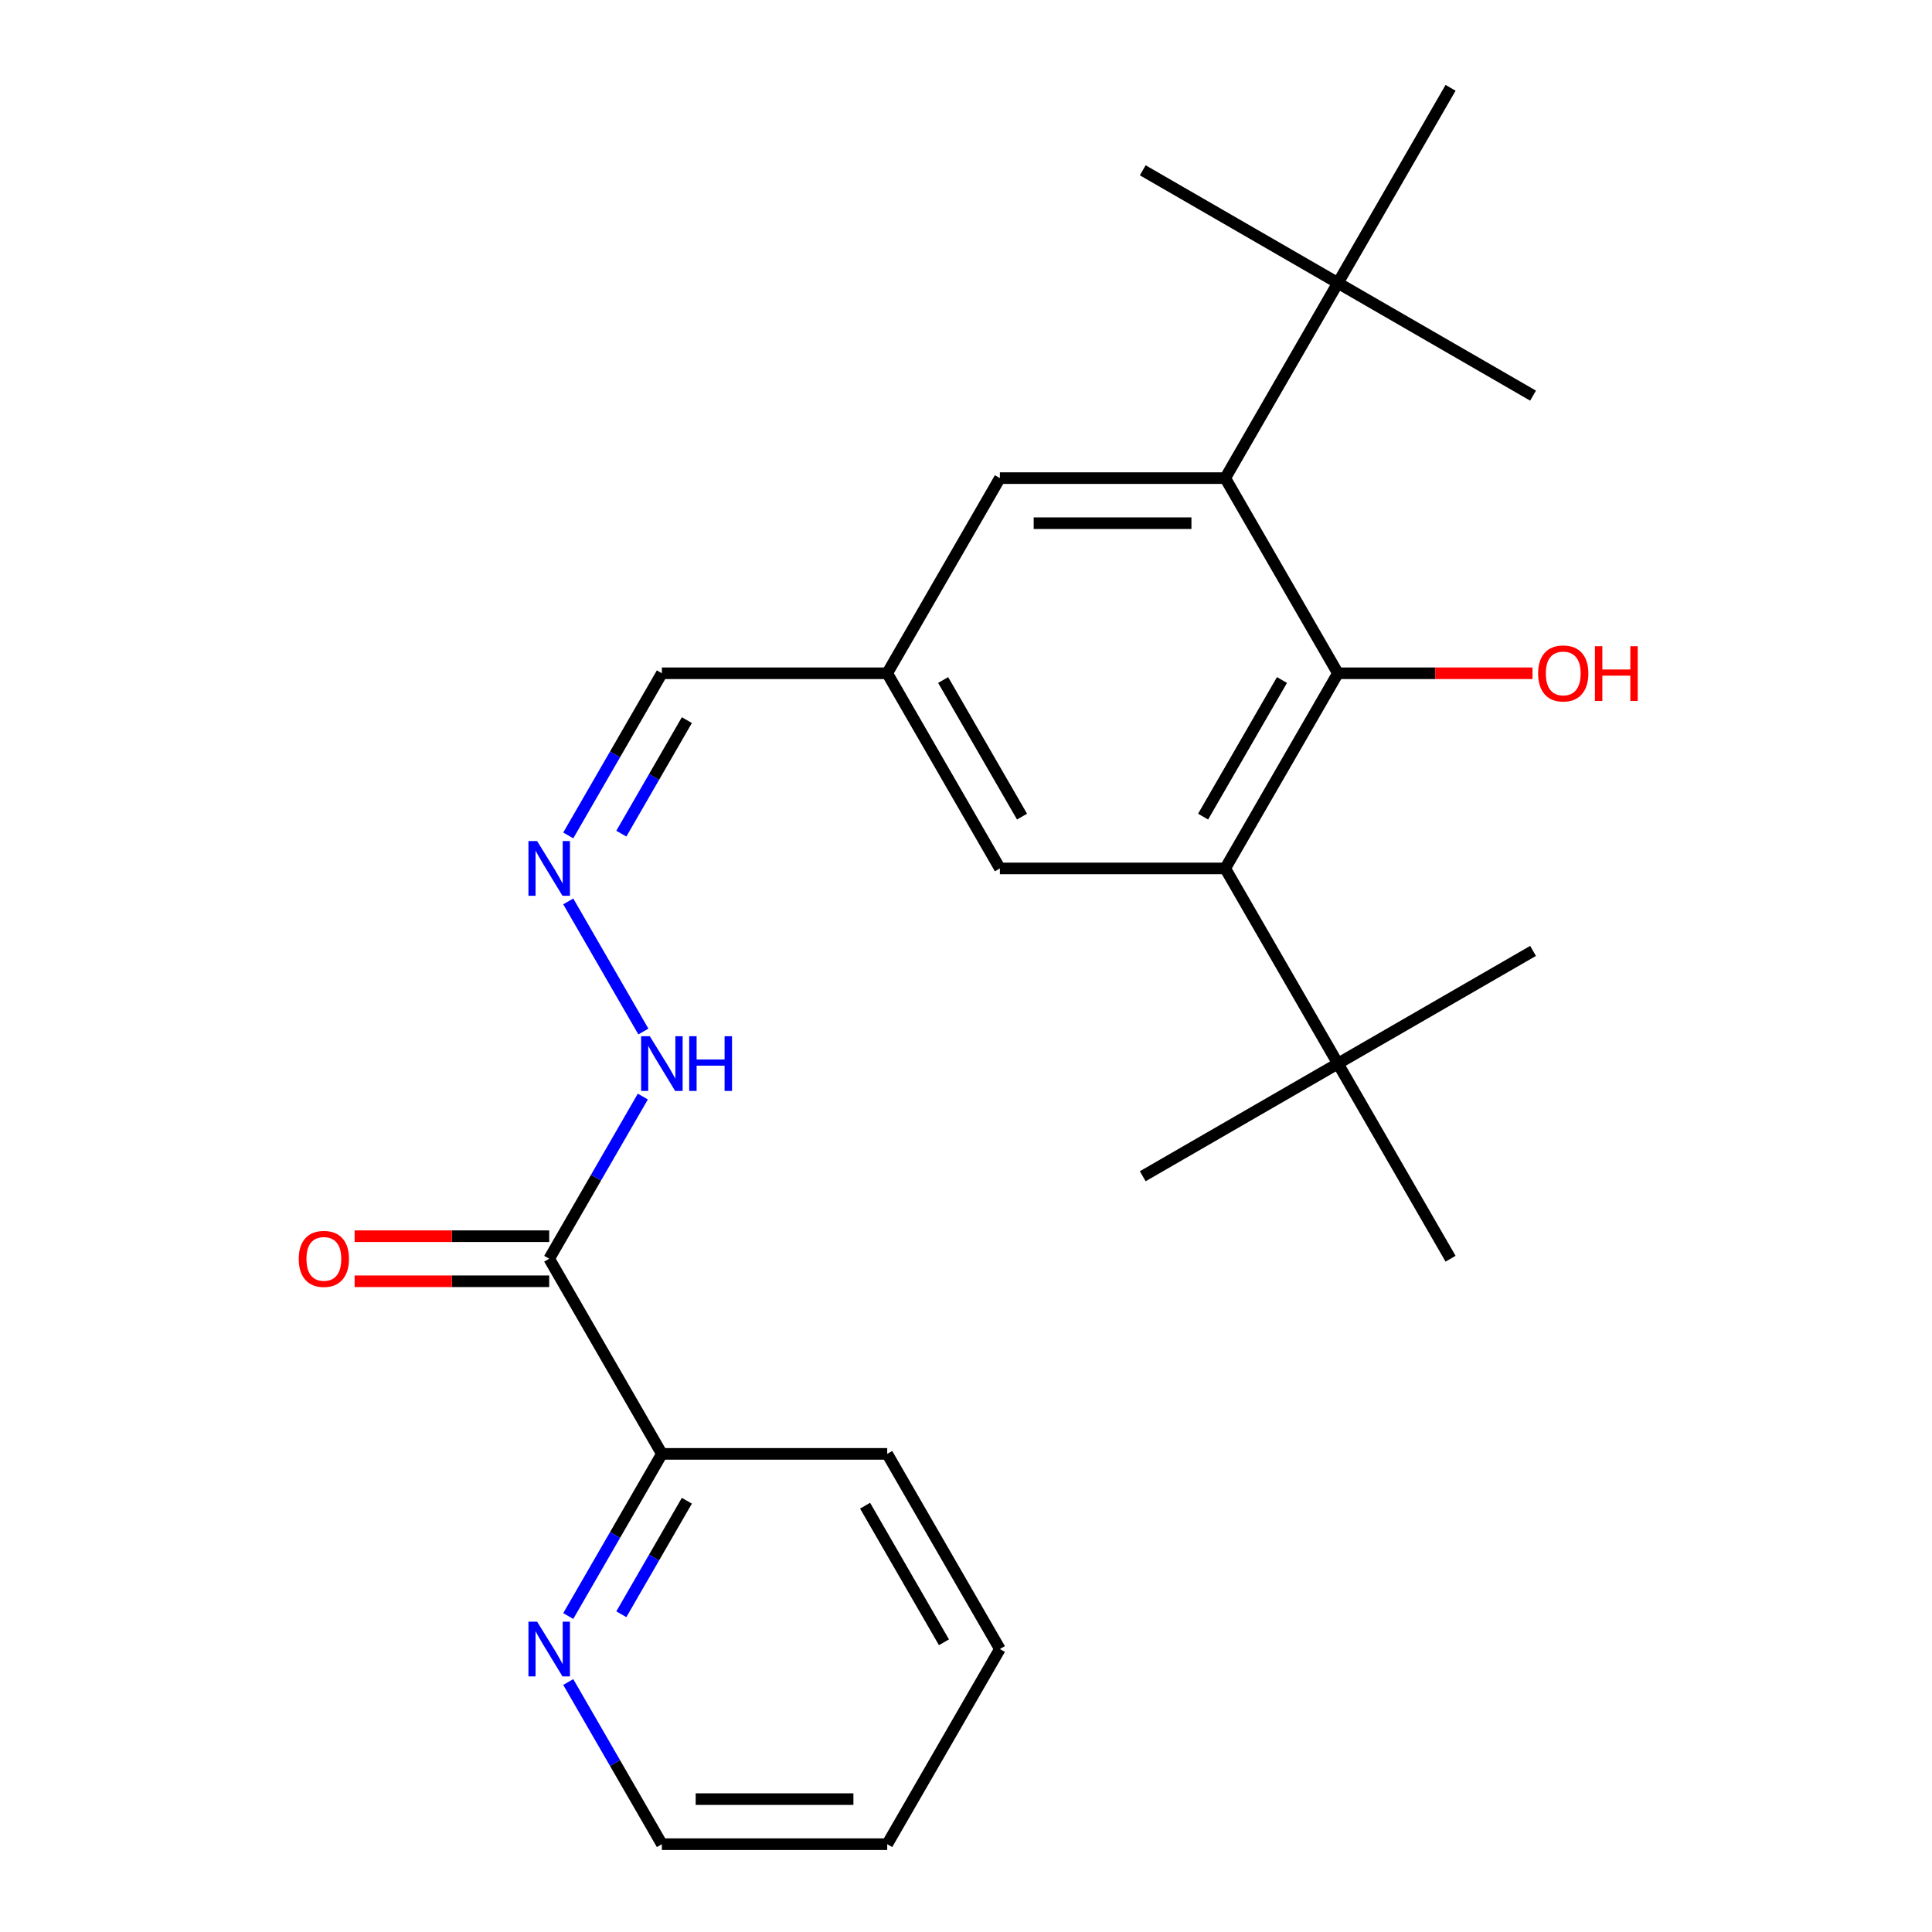 <?xml version='1.0' encoding='iso-8859-1'?>
<svg version='1.1' baseProfile='full'
              xmlns='http://www.w3.org/2000/svg'
                      xmlns:rdkit='http://www.rdkit.org/xml'
                      xmlns:xlink='http://www.w3.org/1999/xlink'
                  xml:space='preserve'
width='1000px' height='1000px' viewBox='0 0 1000 1000'>
<!-- END OF HEADER -->
<rect style='opacity:1.0;fill:#FFFFFF;stroke:none' width='1000' height='1000' x='0' y='0'> </rect>
<path class='bond-0' d='M 692.496,348.485 L 634.177,449.495' style='fill:none;fill-rule:evenodd;stroke:#000000;stroke-width:6px;stroke-linecap:butt;stroke-linejoin:miter;stroke-opacity:1' />
<path class='bond-0' d='M 663.546,351.973 L 622.723,422.68' style='fill:none;fill-rule:evenodd;stroke:#000000;stroke-width:6px;stroke-linecap:butt;stroke-linejoin:miter;stroke-opacity:1' />
<path class='bond-1' d='M 692.496,348.485 L 634.177,247.475' style='fill:none;fill-rule:evenodd;stroke:#000000;stroke-width:6px;stroke-linecap:butt;stroke-linejoin:miter;stroke-opacity:1' />
<path class='bond-14' d='M 692.496,348.485 L 742.856,348.485' style='fill:none;fill-rule:evenodd;stroke:#000000;stroke-width:6px;stroke-linecap:butt;stroke-linejoin:miter;stroke-opacity:1' />
<path class='bond-14' d='M 742.856,348.485 L 793.216,348.485' style='fill:none;fill-rule:evenodd;stroke:#FF0000;stroke-width:6px;stroke-linecap:butt;stroke-linejoin:miter;stroke-opacity:1' />
<path class='bond-4' d='M 634.177,449.495 L 692.496,550.505' style='fill:none;fill-rule:evenodd;stroke:#000000;stroke-width:6px;stroke-linecap:butt;stroke-linejoin:miter;stroke-opacity:1' />
<path class='bond-7' d='M 634.177,449.495 L 517.541,449.495' style='fill:none;fill-rule:evenodd;stroke:#000000;stroke-width:6px;stroke-linecap:butt;stroke-linejoin:miter;stroke-opacity:1' />
<path class='bond-3' d='M 634.177,247.475 L 692.496,146.465' style='fill:none;fill-rule:evenodd;stroke:#000000;stroke-width:6px;stroke-linecap:butt;stroke-linejoin:miter;stroke-opacity:1' />
<path class='bond-8' d='M 634.177,247.475 L 517.541,247.475' style='fill:none;fill-rule:evenodd;stroke:#000000;stroke-width:6px;stroke-linecap:butt;stroke-linejoin:miter;stroke-opacity:1' />
<path class='bond-8' d='M 616.682,270.802 L 535.036,270.802' style='fill:none;fill-rule:evenodd;stroke:#000000;stroke-width:6px;stroke-linecap:butt;stroke-linejoin:miter;stroke-opacity:1' />
<path class='bond-2' d='M 284.268,651.515 L 308.498,609.548' style='fill:none;fill-rule:evenodd;stroke:#000000;stroke-width:6px;stroke-linecap:butt;stroke-linejoin:miter;stroke-opacity:1' />
<path class='bond-2' d='M 308.498,609.548 L 332.728,567.581' style='fill:none;fill-rule:evenodd;stroke:#0000FF;stroke-width:6px;stroke-linecap:butt;stroke-linejoin:miter;stroke-opacity:1' />
<path class='bond-6' d='M 284.268,651.515 L 342.586,752.525' style='fill:none;fill-rule:evenodd;stroke:#000000;stroke-width:6px;stroke-linecap:butt;stroke-linejoin:miter;stroke-opacity:1' />
<path class='bond-12' d='M 284.268,639.852 L 233.908,639.852' style='fill:none;fill-rule:evenodd;stroke:#000000;stroke-width:6px;stroke-linecap:butt;stroke-linejoin:miter;stroke-opacity:1' />
<path class='bond-12' d='M 233.908,639.852 L 183.548,639.852' style='fill:none;fill-rule:evenodd;stroke:#FF0000;stroke-width:6px;stroke-linecap:butt;stroke-linejoin:miter;stroke-opacity:1' />
<path class='bond-12' d='M 284.268,663.179 L 233.908,663.179' style='fill:none;fill-rule:evenodd;stroke:#000000;stroke-width:6px;stroke-linecap:butt;stroke-linejoin:miter;stroke-opacity:1' />
<path class='bond-12' d='M 233.908,663.179 L 183.548,663.179' style='fill:none;fill-rule:evenodd;stroke:#FF0000;stroke-width:6px;stroke-linecap:butt;stroke-linejoin:miter;stroke-opacity:1' />
<path class='bond-15' d='M 692.496,146.465 L 793.506,204.783' style='fill:none;fill-rule:evenodd;stroke:#000000;stroke-width:6px;stroke-linecap:butt;stroke-linejoin:miter;stroke-opacity:1' />
<path class='bond-16' d='M 692.496,146.465 L 591.485,88.146' style='fill:none;fill-rule:evenodd;stroke:#000000;stroke-width:6px;stroke-linecap:butt;stroke-linejoin:miter;stroke-opacity:1' />
<path class='bond-20' d='M 692.496,146.465 L 750.814,45.455' style='fill:none;fill-rule:evenodd;stroke:#000000;stroke-width:6px;stroke-linecap:butt;stroke-linejoin:miter;stroke-opacity:1' />
<path class='bond-17' d='M 692.496,550.505 L 591.485,608.823' style='fill:none;fill-rule:evenodd;stroke:#000000;stroke-width:6px;stroke-linecap:butt;stroke-linejoin:miter;stroke-opacity:1' />
<path class='bond-18' d='M 692.496,550.505 L 793.506,492.187' style='fill:none;fill-rule:evenodd;stroke:#000000;stroke-width:6px;stroke-linecap:butt;stroke-linejoin:miter;stroke-opacity:1' />
<path class='bond-19' d='M 692.496,550.505 L 750.814,651.515' style='fill:none;fill-rule:evenodd;stroke:#000000;stroke-width:6px;stroke-linecap:butt;stroke-linejoin:miter;stroke-opacity:1' />
<path class='bond-5' d='M 294.127,432.419 L 318.357,390.452' style='fill:none;fill-rule:evenodd;stroke:#0000FF;stroke-width:6px;stroke-linecap:butt;stroke-linejoin:miter;stroke-opacity:1' />
<path class='bond-5' d='M 318.357,390.452 L 342.586,348.485' style='fill:none;fill-rule:evenodd;stroke:#000000;stroke-width:6px;stroke-linecap:butt;stroke-linejoin:miter;stroke-opacity:1' />
<path class='bond-5' d='M 321.598,431.493 L 338.559,402.116' style='fill:none;fill-rule:evenodd;stroke:#0000FF;stroke-width:6px;stroke-linecap:butt;stroke-linejoin:miter;stroke-opacity:1' />
<path class='bond-5' d='M 338.559,402.116 L 355.519,372.739' style='fill:none;fill-rule:evenodd;stroke:#000000;stroke-width:6px;stroke-linecap:butt;stroke-linejoin:miter;stroke-opacity:1' />
<path class='bond-9' d='M 294.127,466.571 L 333.012,533.922' style='fill:none;fill-rule:evenodd;stroke:#0000FF;stroke-width:6px;stroke-linecap:butt;stroke-linejoin:miter;stroke-opacity:1' />
<path class='bond-10' d='M 342.586,752.525 L 318.357,794.492' style='fill:none;fill-rule:evenodd;stroke:#000000;stroke-width:6px;stroke-linecap:butt;stroke-linejoin:miter;stroke-opacity:1' />
<path class='bond-10' d='M 318.357,794.492 L 294.127,836.459' style='fill:none;fill-rule:evenodd;stroke:#0000FF;stroke-width:6px;stroke-linecap:butt;stroke-linejoin:miter;stroke-opacity:1' />
<path class='bond-10' d='M 355.519,776.779 L 338.559,806.156' style='fill:none;fill-rule:evenodd;stroke:#000000;stroke-width:6px;stroke-linecap:butt;stroke-linejoin:miter;stroke-opacity:1' />
<path class='bond-10' d='M 338.559,806.156 L 321.598,835.533' style='fill:none;fill-rule:evenodd;stroke:#0000FF;stroke-width:6px;stroke-linecap:butt;stroke-linejoin:miter;stroke-opacity:1' />
<path class='bond-22' d='M 342.586,752.525 L 459.223,752.525' style='fill:none;fill-rule:evenodd;stroke:#000000;stroke-width:6px;stroke-linecap:butt;stroke-linejoin:miter;stroke-opacity:1' />
<path class='bond-25' d='M 517.541,449.495 L 459.223,348.485' style='fill:none;fill-rule:evenodd;stroke:#000000;stroke-width:6px;stroke-linecap:butt;stroke-linejoin:miter;stroke-opacity:1' />
<path class='bond-25' d='M 528.995,422.68 L 488.172,351.973' style='fill:none;fill-rule:evenodd;stroke:#000000;stroke-width:6px;stroke-linecap:butt;stroke-linejoin:miter;stroke-opacity:1' />
<path class='bond-11' d='M 517.541,247.475 L 459.223,348.485' style='fill:none;fill-rule:evenodd;stroke:#000000;stroke-width:6px;stroke-linecap:butt;stroke-linejoin:miter;stroke-opacity:1' />
<path class='bond-21' d='M 294.127,870.611 L 318.357,912.578' style='fill:none;fill-rule:evenodd;stroke:#0000FF;stroke-width:6px;stroke-linecap:butt;stroke-linejoin:miter;stroke-opacity:1' />
<path class='bond-21' d='M 318.357,912.578 L 342.586,954.545' style='fill:none;fill-rule:evenodd;stroke:#000000;stroke-width:6px;stroke-linecap:butt;stroke-linejoin:miter;stroke-opacity:1' />
<path class='bond-13' d='M 459.223,348.485 L 342.586,348.485' style='fill:none;fill-rule:evenodd;stroke:#000000;stroke-width:6px;stroke-linecap:butt;stroke-linejoin:miter;stroke-opacity:1' />
<path class='bond-26' d='M 342.586,954.545 L 459.223,954.545' style='fill:none;fill-rule:evenodd;stroke:#000000;stroke-width:6px;stroke-linecap:butt;stroke-linejoin:miter;stroke-opacity:1' />
<path class='bond-26' d='M 360.082,931.218 L 441.727,931.218' style='fill:none;fill-rule:evenodd;stroke:#000000;stroke-width:6px;stroke-linecap:butt;stroke-linejoin:miter;stroke-opacity:1' />
<path class='bond-24' d='M 459.223,752.525 L 517.541,853.535' style='fill:none;fill-rule:evenodd;stroke:#000000;stroke-width:6px;stroke-linecap:butt;stroke-linejoin:miter;stroke-opacity:1' />
<path class='bond-24' d='M 447.768,779.34 L 488.591,850.047' style='fill:none;fill-rule:evenodd;stroke:#000000;stroke-width:6px;stroke-linecap:butt;stroke-linejoin:miter;stroke-opacity:1' />
<path class='bond-23' d='M 459.223,954.545 L 517.541,853.535' style='fill:none;fill-rule:evenodd;stroke:#000000;stroke-width:6px;stroke-linecap:butt;stroke-linejoin:miter;stroke-opacity:1' />
<path  class='atom-6' d='M 278.008 435.335
L 287.288 450.335
Q 288.208 451.815, 289.688 454.495
Q 291.168 457.175, 291.248 457.335
L 291.248 435.335
L 295.008 435.335
L 295.008 463.655
L 291.128 463.655
L 281.168 447.255
Q 280.008 445.335, 278.768 443.135
Q 277.568 440.935, 277.208 440.255
L 277.208 463.655
L 273.528 463.655
L 273.528 435.335
L 278.008 435.335
' fill='#0000FF'/>
<path  class='atom-10' d='M 336.326 536.345
L 345.606 551.345
Q 346.526 552.825, 348.006 555.505
Q 349.486 558.185, 349.566 558.345
L 349.566 536.345
L 353.326 536.345
L 353.326 564.665
L 349.446 564.665
L 339.486 548.265
Q 338.326 546.345, 337.086 544.145
Q 335.886 541.945, 335.526 541.265
L 335.526 564.665
L 331.846 564.665
L 331.846 536.345
L 336.326 536.345
' fill='#0000FF'/>
<path  class='atom-10' d='M 356.726 536.345
L 360.566 536.345
L 360.566 548.385
L 375.046 548.385
L 375.046 536.345
L 378.886 536.345
L 378.886 564.665
L 375.046 564.665
L 375.046 551.585
L 360.566 551.585
L 360.566 564.665
L 356.726 564.665
L 356.726 536.345
' fill='#0000FF'/>
<path  class='atom-11' d='M 278.008 839.375
L 287.288 854.375
Q 288.208 855.855, 289.688 858.535
Q 291.168 861.215, 291.248 861.375
L 291.248 839.375
L 295.008 839.375
L 295.008 867.695
L 291.128 867.695
L 281.168 851.295
Q 280.008 849.375, 278.768 847.175
Q 277.568 844.975, 277.208 844.295
L 277.208 867.695
L 273.528 867.695
L 273.528 839.375
L 278.008 839.375
' fill='#0000FF'/>
<path  class='atom-13' d='M 154.632 651.595
Q 154.632 644.795, 157.992 640.995
Q 161.352 637.195, 167.632 637.195
Q 173.912 637.195, 177.272 640.995
Q 180.632 644.795, 180.632 651.595
Q 180.632 658.475, 177.232 662.395
Q 173.832 666.275, 167.632 666.275
Q 161.392 666.275, 157.992 662.395
Q 154.632 658.515, 154.632 651.595
M 167.632 663.075
Q 171.952 663.075, 174.272 660.195
Q 176.632 657.275, 176.632 651.595
Q 176.632 646.035, 174.272 643.235
Q 171.952 640.395, 167.632 640.395
Q 163.312 640.395, 160.952 643.195
Q 158.632 645.995, 158.632 651.595
Q 158.632 657.315, 160.952 660.195
Q 163.312 663.075, 167.632 663.075
' fill='#FF0000'/>
<path  class='atom-15' d='M 796.132 348.565
Q 796.132 341.765, 799.492 337.965
Q 802.852 334.165, 809.132 334.165
Q 815.412 334.165, 818.772 337.965
Q 822.132 341.765, 822.132 348.565
Q 822.132 355.445, 818.732 359.365
Q 815.332 363.245, 809.132 363.245
Q 802.892 363.245, 799.492 359.365
Q 796.132 355.485, 796.132 348.565
M 809.132 360.045
Q 813.452 360.045, 815.772 357.165
Q 818.132 354.245, 818.132 348.565
Q 818.132 343.005, 815.772 340.205
Q 813.452 337.365, 809.132 337.365
Q 804.812 337.365, 802.452 340.165
Q 800.132 342.965, 800.132 348.565
Q 800.132 354.285, 802.452 357.165
Q 804.812 360.045, 809.132 360.045
' fill='#FF0000'/>
<path  class='atom-15' d='M 825.532 334.485
L 829.372 334.485
L 829.372 346.525
L 843.852 346.525
L 843.852 334.485
L 847.692 334.485
L 847.692 362.805
L 843.852 362.805
L 843.852 349.725
L 829.372 349.725
L 829.372 362.805
L 825.532 362.805
L 825.532 334.485
' fill='#FF0000'/>
</svg>
